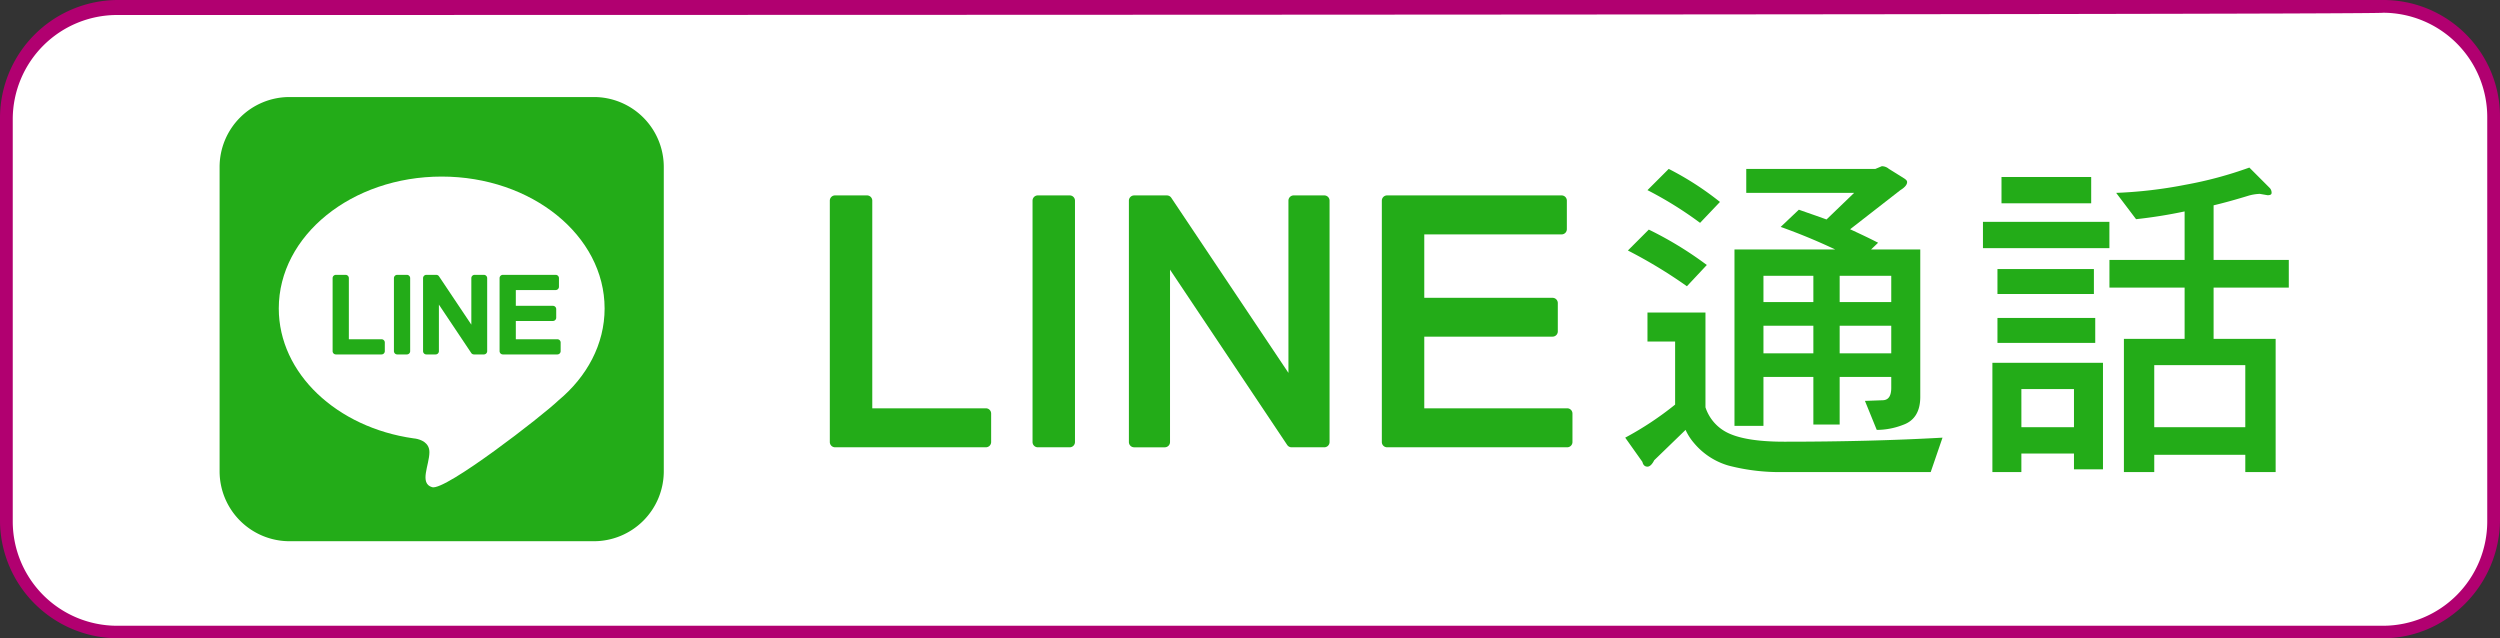 <svg id="Group_10390" data-name="Group 10390" xmlns="http://www.w3.org/2000/svg" xmlns:xlink="http://www.w3.org/1999/xlink" width="595.281" height="151.977" viewBox="0 0 595.281 151.977">
  <rect x="0" y="0" width="595.281" height="151.977" fill="#333333" stroke="none"/>
  <defs>
    <clipPath id="clip-path">
      <rect id="Rectangle_3973" data-name="Rectangle 3973" width="595.281" height="151.976" fill="none"/>
    </clipPath>
  </defs>
  <g id="Group_10389" data-name="Group 10389" clip-path="url(#clip-path)">
    <path id="Path_20599" data-name="Path 20599" d="M593.732,124.117a26.194,26.194,0,0,1-26.371,26.371H27.859A26.2,26.2,0,0,1,1.488,124.117V27.86A26.2,26.2,0,0,1,27.859,1.489H567.422a26.2,26.2,0,0,1,26.37,26.371v96.257Z" fill="#fff"/>
    <path id="Path_20600" data-name="Path 20600" d="M567.421,151.976H27.859A28.129,28.129,0,0,1,0,124.116V27.859A28.129,28.129,0,0,1,27.859,0H567.421a27.781,27.781,0,0,1,27.86,27.859V123.64c0,15.656-12.68,28.336-27.86,28.336M27.859,3.572A24.847,24.847,0,0,0,3.036,28.4v95.78A24.847,24.847,0,0,0,27.859,149H567.421a24.847,24.847,0,0,0,24.823-24.824V27.859A24.846,24.846,0,0,0,567.421,3.036c0,.536-539.562.536-539.562.536" fill="#b10070"/>
    <path id="Rectangle_3968" data-name="Rectangle 3968" d="M16.656,0H89.109a16.657,16.657,0,0,1,16.657,16.657V89.109A16.656,16.656,0,0,1,89.11,105.765H16.655A16.655,16.655,0,0,1,0,89.11V16.656A16.656,16.656,0,0,1,16.656,0Z" transform="translate(52.289 23.105)" fill="#23ac18"/>
    <path id="Path_20601" data-name="Path 20601" d="M143.964,73.444c0-17.344-17.367-31.4-38.792-31.4S66.38,56.1,66.38,73.444c0,15.487,13.847,28.352,32.064,30.932h0l.011,0,.542.072c1.055.192,3.25.873,3.25,3.205,0,3.069-2.48,7.442.654,8.356s26.284-17.026,30.027-20.629l.005-.006c6.825-5.66,11.032-13.4,11.032-21.932" fill="#fff"/>
    <path id="Path_20602" data-name="Path 20602" d="M90.845,80.779H83.066V66.229a.784.784,0,0,0-.784-.784h-2.3a.783.783,0,0,0-.783.784V83.613a.782.782,0,0,0,.783.783H90.845a.782.782,0,0,0,.783-.783V81.562a.782.782,0,0,0-.783-.783" fill="#23ac18"/>
    <path id="Path_20603" data-name="Path 20603" d="M96.883,65.445h-2.3a.784.784,0,0,0-.783.784V83.613a.782.782,0,0,0,.783.783h2.3a.782.782,0,0,0,.783-.783V66.229a.783.783,0,0,0-.783-.784" fill="#23ac18"/>
    <path id="Path_20604" data-name="Path 20604" d="M115.219,65.445h-2.206a.783.783,0,0,0-.783.784V77.3l-7.7-11.506a.781.781,0,0,0-.651-.348h-2.36a.783.783,0,0,0-.783.784V83.613a.782.782,0,0,0,.783.783h2.206a.782.782,0,0,0,.783-.783V72.534l7.7,11.515a.784.784,0,0,0,.653.347h2.359a.782.782,0,0,0,.783-.783V66.229a.783.783,0,0,0-.783-.784" fill="#23ac18"/>
    <path id="Path_20605" data-name="Path 20605" d="M132.713,80.779h-9.889V76.428h8.834a.784.784,0,0,0,.784-.783v-2.04a.783.783,0,0,0-.784-.783h-8.834V69.064h9.487a.784.784,0,0,0,.783-.783V66.229a.784.784,0,0,0-.783-.784H119.739a.784.784,0,0,0-.783.784V83.613a.782.782,0,0,0,.783.783h12.974a.783.783,0,0,0,.784-.783V81.562a.783.783,0,0,0-.784-.783" fill="#23ac18"/>
    <path id="Path_20606" data-name="Path 20606" d="M234.753,97.222H207.7V47.779a1.249,1.249,0,0,0-1.25-1.25H198.84a1.249,1.249,0,0,0-1.25,1.25v57.475a1.249,1.249,0,0,0,1.25,1.25h35.913a1.25,1.25,0,0,0,1.25-1.25V98.472a1.25,1.25,0,0,0-1.25-1.25" fill="#23ac18"/>
    <path id="Path_20607" data-name="Path 20607" d="M254.716,46.529h-7.605a1.25,1.25,0,0,0-1.25,1.25v57.476a1.25,1.25,0,0,0,1.25,1.25h7.605a1.25,1.25,0,0,0,1.25-1.25V47.779a1.25,1.25,0,0,0-1.25-1.25" fill="#23ac18"/>
    <path id="Path_20608" data-name="Path 20608" d="M315.335,46.529h-7.292a1.251,1.251,0,0,0-1.25,1.25v41.01l-27.9-41.7a1.251,1.251,0,0,0-1.039-.556h-7.8a1.25,1.25,0,0,0-1.25,1.25v57.476a1.25,1.25,0,0,0,1.25,1.25h7.292a1.25,1.25,0,0,0,1.25-1.25V64.21l27.9,41.739a1.25,1.25,0,0,0,1.039.556h7.8a1.25,1.25,0,0,0,1.25-1.25V47.779a1.25,1.25,0,0,0-1.25-1.25" fill="#23ac18"/>
    <path id="Path_20609" data-name="Path 20609" d="M373.172,97.222H339.137V80.158h30.546a1.25,1.25,0,0,0,1.25-1.25V72.164a1.25,1.25,0,0,0-1.25-1.25H339.137v-15.1h32.7a1.25,1.25,0,0,0,1.25-1.25V47.779a1.25,1.25,0,0,0-1.25-1.25H330.281a1.25,1.25,0,0,0-1.25,1.25v57.475a1.25,1.25,0,0,0,1.25,1.25h42.891a1.25,1.25,0,0,0,1.25-1.25V98.472a1.25,1.25,0,0,0-1.25-1.25" fill="#23ac18"/>
    <path id="Path_20610" data-name="Path 20610" d="M409.543,48.086a71.275,71.275,0,0,0-12.2-7.868l-5.059,5.058a88.986,88.986,0,0,1,12.526,7.789Z" fill="#23ac18"/>
    <path id="Path_20611" data-name="Path 20611" d="M419.9,89.758h11.884V101.08h6.262V89.758h12.285v2.57c0,1.926-.642,2.89-1.927,2.97l-4.336.16,2.81,6.906a17.358,17.358,0,0,0,6.263-1.2c2.73-.964,4.1-3.212,4.1-6.664V59.408H445.514L447.2,57.8c-2.168-1.124-4.416-2.168-6.664-3.212L452.5,45.277c1.043-.643,1.606-1.285,1.606-1.927,0-.321-.241-.563-.723-.884l-3.613-2.248a2.592,2.592,0,0,0-1.686-.642l-1.526.642H415.806v5.7H441.5l-6.584,6.343c-2.168-.8-4.335-1.525-6.584-2.328L424,54.029A140.4,140.4,0,0,1,437,59.408H413V101.4h6.9ZM438.047,65.67h12.284v6.263H438.047Zm0,11.884h12.284v6.583H438.047ZM419.9,65.67h11.884v6.263H419.9Zm0,11.884h11.884v6.583H419.9Z" fill="#23ac18"/>
    <path id="Path_20612" data-name="Path 20612" d="M406.413,63.1A85.949,85.949,0,0,0,392.6,54.67l-4.977,4.979a114.514,114.514,0,0,1,14.051,8.511Z" fill="#23ac18"/>
    <path id="Path_20613" data-name="Path 20613" d="M411.792,103.247a10.308,10.308,0,0,1-5.7-6.264V74.423h-13.81v6.9h6.584V96.342a76.383,76.383,0,0,1-11.883,7.868l4.1,5.781c.16.723.561,1.124,1.2,1.124.563,0,1.124-.562,1.607-1.525l7.466-7.227a13.031,13.031,0,0,0,2.007,3.132,16.77,16.77,0,0,0,8.271,5.379A48.333,48.333,0,0,0,424.88,112.4h34.845l2.811-8.189c-11.4.642-23.928.964-37.656.964-5.862,0-10.2-.643-13.088-1.927" fill="#23ac18"/>
    <rect id="Rectangle_3969" data-name="Rectangle 3969" width="21.357" height="6.263" transform="translate(476.582 42.145)" fill="#23ac18"/>
    <rect id="Rectangle_3970" data-name="Rectangle 3970" width="22.963" height="5.942" transform="translate(475.619 64.064)" fill="#23ac18"/>
    <path id="Path_20614" data-name="Path 20614" d="M544.991,68.481V61.9H527.085V48.89c2.73-.643,5.541-1.445,8.431-2.329a11.237,11.237,0,0,1,2.569-.4l1.847.321c.643,0,.963-.16.963-.562a1.637,1.637,0,0,0-.481-1.2L535.6,39.9a93.914,93.914,0,0,1-15.256,4.1,106.867,106.867,0,0,1-16.459,1.927l4.738,6.263a115.215,115.215,0,0,0,11.561-1.847V61.9h-17.9v6.584h17.9v12.2H505.728V112.4h7.226v-4.1h21.678v4.1h7.227V80.685H527.085v-12.2Zm-10.359,33.24H512.953V86.948h21.679Z" fill="#23ac18"/>
    <path id="Path_20615" data-name="Path 20615" d="M474.414,112.4h6.9v-4.416h12.525v3.774h6.906V86.386H474.414Zm6.9-19.751h12.525v9.072H481.319Z" fill="#23ac18"/>
    <rect id="Rectangle_3971" data-name="Rectangle 3971" width="23.284" height="5.942" transform="translate(475.619 75.707)" fill="#23ac18"/>
    <rect id="Rectangle_3972" data-name="Rectangle 3972" width="30.109" height="6.263" transform="translate(472.166 52.824)" fill="#23ac18"/>
  </g>
</svg>
